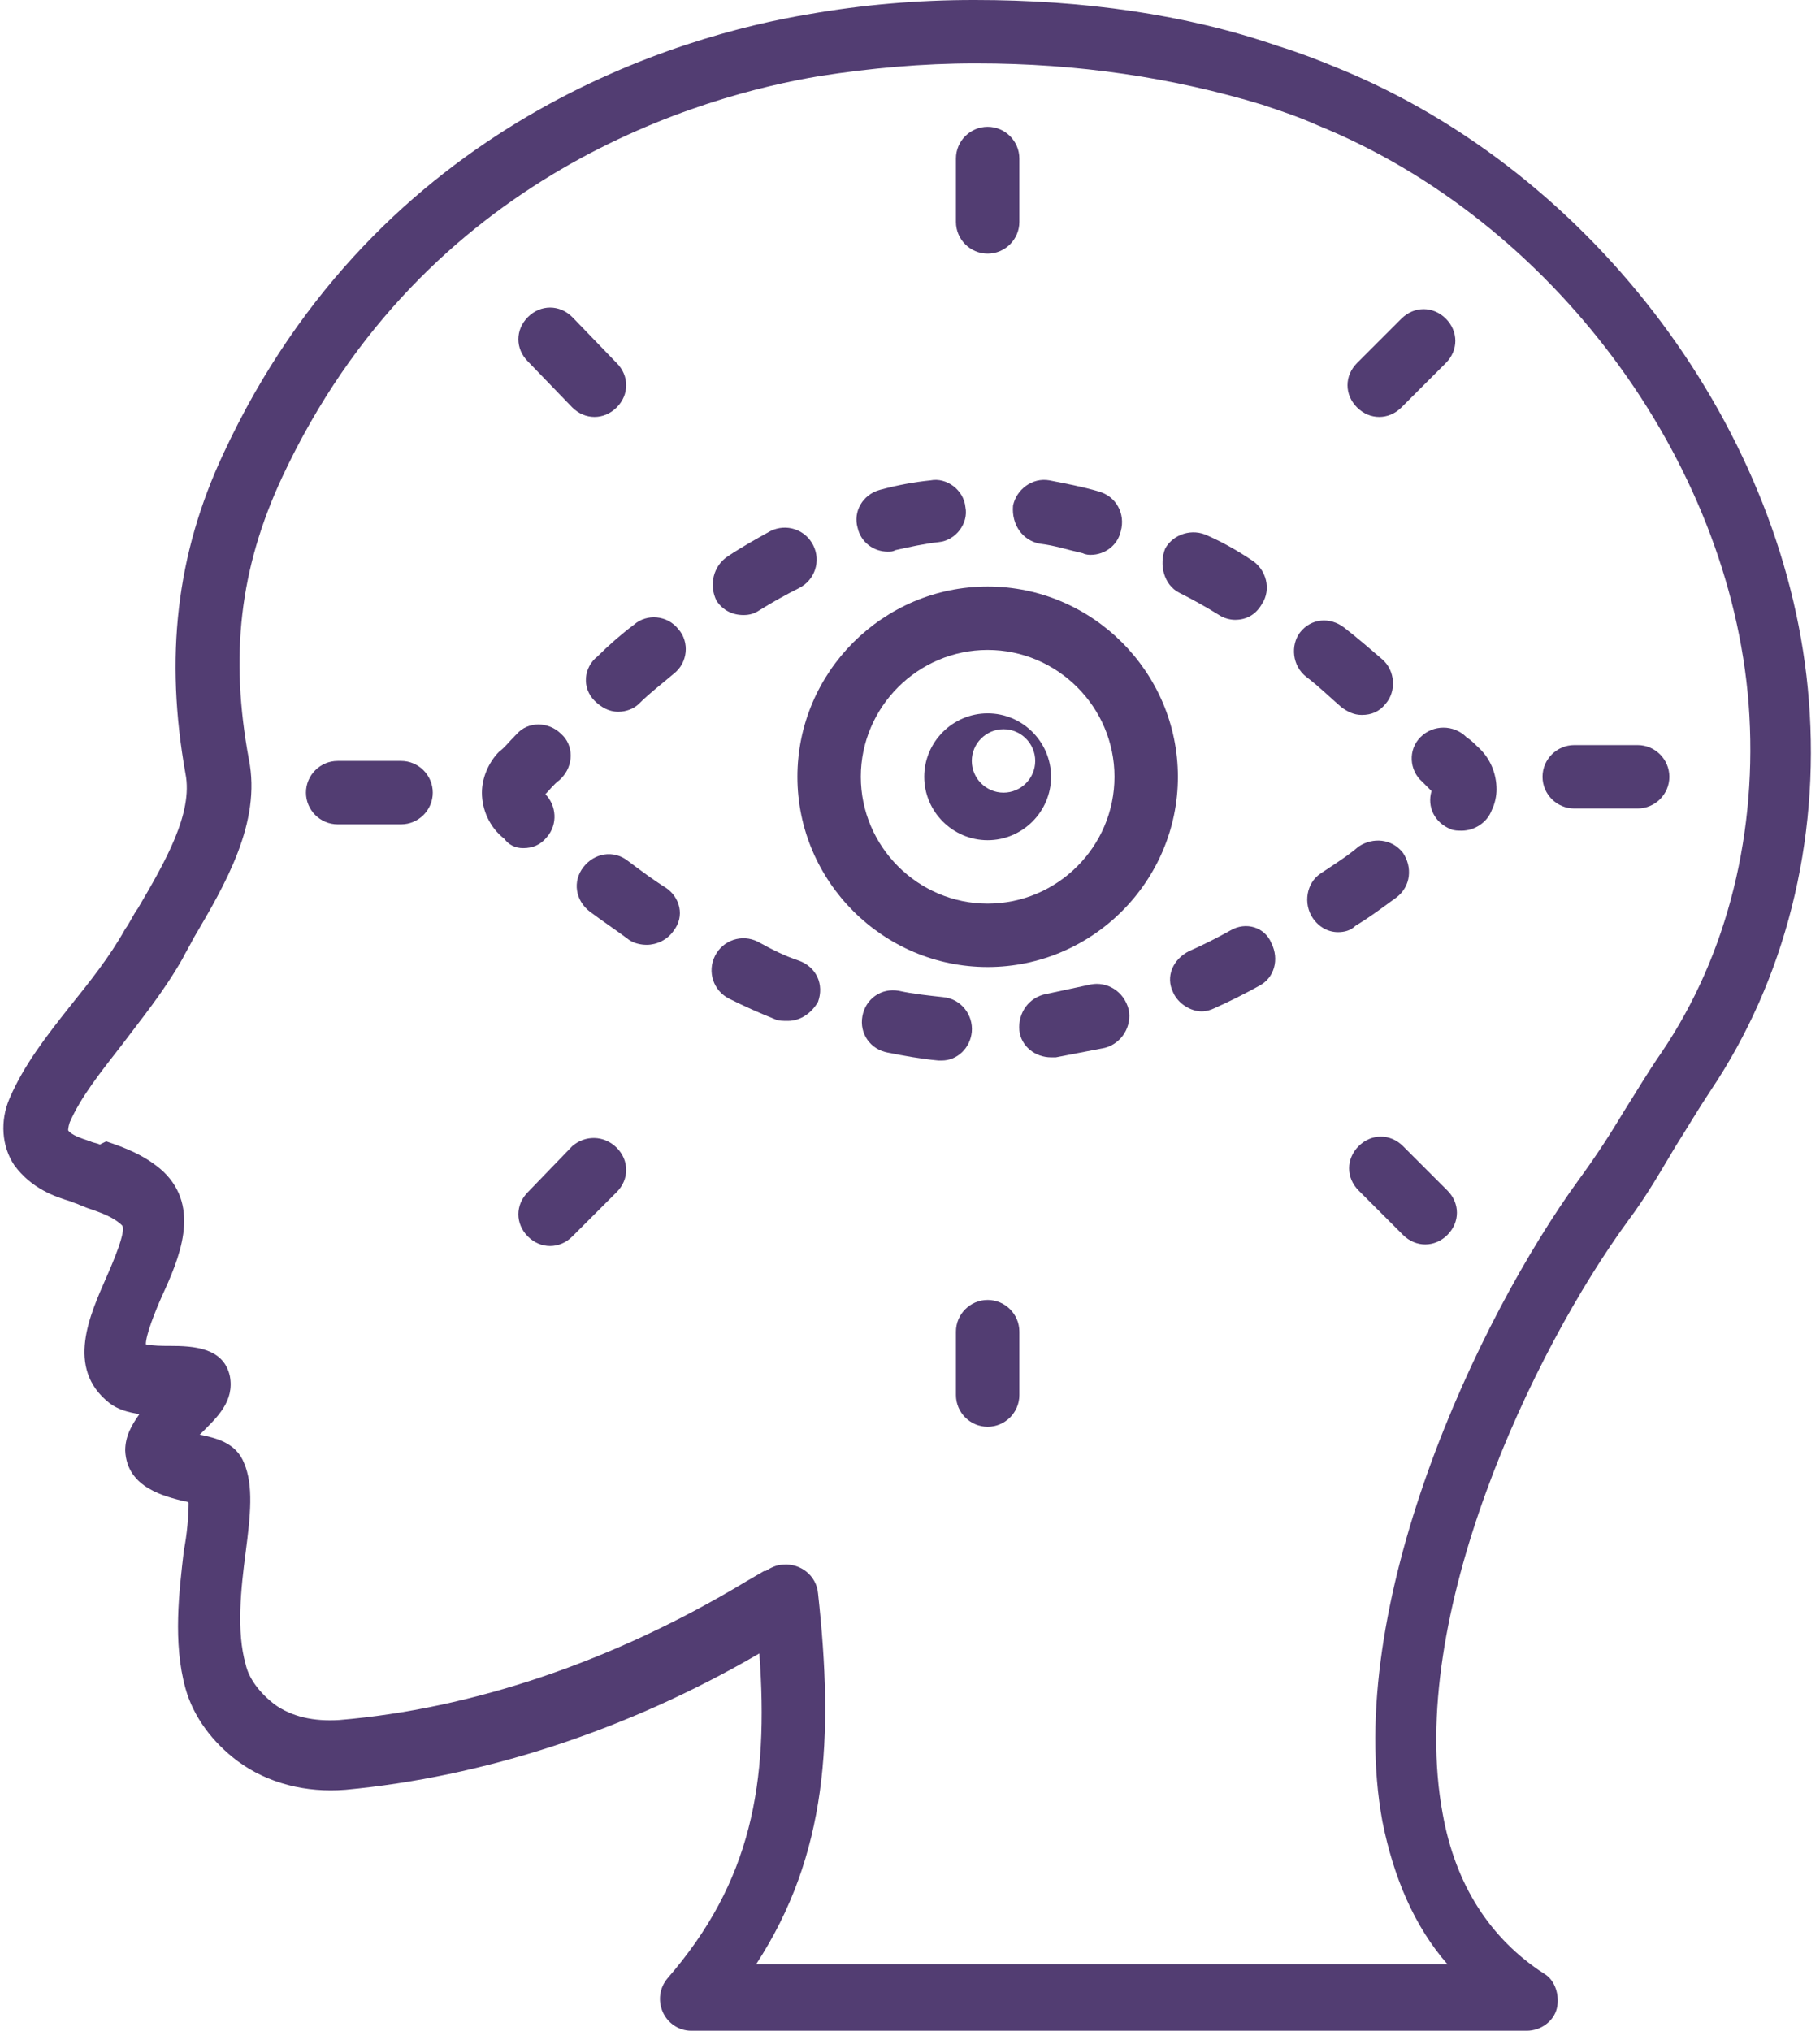 <?xml version="1.0" encoding="UTF-8" standalone="no"?><svg xmlns="http://www.w3.org/2000/svg" xmlns:xlink="http://www.w3.org/1999/xlink" fill="#523d72" height="128.1" preserveAspectRatio="xMidYMid meet" version="1" viewBox="6.7 0.0 114.8 128.1" width="114.8" zoomAndPan="magnify"><g id="change1_1"><path d="M11.2,75.8c0.2,0.1,0.3,0.1,0.5,0.2l0.5,0.2c0.9,0.3,1.7,0.6,2.2,1.1c0.3,0.3-0.6,2.4-1,3.3c-1,2.3-2.6,5.7,0.2,7.9 c0.5,0.4,1.2,0.6,1.9,0.7c-0.5,0.7-0.9,1.4-0.9,2.3c0.1,2.4,2.6,2.9,3.7,3.2c0.1,0,0.2,0,0.3,0.1c0,0.8-0.1,2-0.3,3 c-0.3,2.6-0.7,5.8,0.1,8.7c0.5,1.8,1.7,3.4,3.3,4.6c1.9,1.4,4.3,2,6.8,1.8c8.6-0.8,17.7-3.7,26.1-8.6c0.6,8.2-0.5,14.4-5.8,20.5 c-0.5,0.6-0.6,1.4-0.3,2.1s1,1.2,1.8,1.2H103c0.9,0,1.7-0.6,1.9-1.4s-0.1-1.8-0.8-2.2c-3.4-2.2-5.6-5.6-6.4-10.1 c-2.3-12.4,5.7-29.2,11.7-37.4c1.2-1.6,2.1-3.2,3-4.7c0.7-1.1,1.4-2.3,2.2-3.5c4.7-7,6.9-15.7,6.2-24.6 c-1.3-16.9-13.5-33.3-29.7-39.9c-1.2-0.5-2.5-1-3.8-1.4C81.5,0.9,75,0,68.2,0c0,0,0,0-0.1,0c-3.5,0-7,0.3-10.4,0.9 c-7.8,1.3-27.1,6.6-36.9,27.7c-3,6.4-3.7,12.9-2.4,20.2c0.5,2.5-1.3,5.6-3,8.5c-0.3,0.4-0.5,0.9-0.8,1.3c-1,1.8-2.3,3.4-3.5,4.9 c-1.5,1.9-2.9,3.7-3.8,5.8c-0.6,1.4-0.5,3,0.3,4.2C8.7,75,10.2,75.5,11.2,75.8z M11.1,70.8c0.7-1.6,1.9-3.1,3.3-4.9 c1.2-1.6,2.6-3.3,3.8-5.4c0.2-0.4,0.5-0.9,0.7-1.3c2-3.4,4.3-7.3,3.5-11.3c-1.2-6.5-0.6-12,2.1-17.8C33.5,10.8,51.2,6,58.4,4.8 C61.6,4.3,64.9,4,68.2,4c0,0,0,0,0.1,0c6.4,0,12.4,0.9,18,2.6c1.2,0.4,2.4,0.8,3.5,1.3c14.8,6,26,21.1,27.2,36.5 c0.6,8-1.3,15.8-5.5,22c-0.9,1.3-1.6,2.5-2.3,3.6c-0.9,1.5-1.8,2.9-2.9,4.4c-6.4,8.8-14.9,26.9-12.4,40.5c0.7,3.5,2,6.6,4.1,9H54.4 c4.5-6.9,4.9-14.3,3.9-23.4c-0.1-1.1-1.1-1.9-2.2-1.8c-0.4,0-0.8,0.2-1.1,0.4c0,0,0,0-0.1,0l-1.2,0.7c-8.3,5-17.2,8-25.6,8.7 c-1.6,0.1-3-0.2-4.1-1c-0.9-0.7-1.6-1.6-1.8-2.5c-0.6-2.1-0.3-4.8,0-7.1c0.3-2.3,0.5-4.2-0.1-5.6c-0.5-1.3-1.8-1.6-2.8-1.8 c0,0,0,0,0.1-0.1c1-1,2.1-2,1.8-3.6c-0.4-1.8-2.3-1.9-3.8-1.9c-0.4,0-1.1,0-1.5-0.1c0-0.6,0.6-2.1,1-3c1.1-2.4,2.5-5.6,0.1-7.9 c-1.1-1-2.4-1.5-3.6-1.9L13,72.2c-0.2-0.1-0.4-0.1-0.6-0.2c-0.6-0.2-1.2-0.4-1.4-0.7C11,71.3,11,71.1,11.1,70.8z"/></g><g id="change1_2"><path d="M69,82c-1.1,0-2,0.9-2,2v4c0,1.1,0.9,2,2,2s2-0.9,2-2v-4C71,82.9,70.1,82,69,82z"/></g><g id="change1_3"><path d="M68,65.1c0.1-1.1-0.7-2.1-1.8-2.2c-0.9-0.1-1.9-0.2-2.8-0.4c-1.1-0.2-2.1,0.5-2.3,1.6c-0.2,1.1,0.5,2.1,1.6,2.3 c1,0.2,2.1,0.4,3.2,0.5c0.1,0,0.1,0,0.2,0C67.1,66.9,67.9,66.1,68,65.1z"/></g><g id="change1_4"><path d="M57.1,60.6c-0.9-0.3-1.7-0.7-2.6-1.2c-1-0.5-2.2-0.1-2.7,0.9c-0.5,1-0.1,2.2,0.9,2.7c1,0.5,1.9,0.9,2.9,1.3 c0.2,0.1,0.5,0.1,0.8,0.1c0.8,0,1.5-0.5,1.9-1.2C58.7,62.1,58.2,61,57.1,60.6z"/></g><g id="change1_5"><path d="M39.7,53.5c0.6,0,1.1-0.2,1.5-0.7c0.7-0.8,0.6-2-0.1-2.7c0.3-0.3,0.5-0.6,0.9-0.9l0.1-0.1c0.8-0.8,0.8-2.1,0-2.8 c-0.8-0.8-2.1-0.8-2.8,0l-0.1,0.1c-0.4,0.4-0.7,0.8-1,1c-0.7,0.7-1.1,1.7-1.1,2.6c0,1.1,0.5,2.2,1.4,2.9 C38.8,53.3,39.2,53.5,39.7,53.5z"/></g><g id="change1_6"><path d="M44.2,44.2c0.4,0.4,0.9,0.7,1.5,0.7c0.5,0,1-0.2,1.3-0.5c0.7-0.7,1.5-1.3,2.2-1.9c0.9-0.7,1-2,0.3-2.8c-0.7-0.9-2-1-2.8-0.3 c-0.8,0.6-1.6,1.3-2.3,2C43.5,42.1,43.4,43.4,44.2,44.2z"/></g><g id="change1_7"><path d="M53.6,38.8c0.4,0,0.7-0.1,1-0.3c0.8-0.5,1.7-1,2.5-1.4c1-0.5,1.4-1.7,0.9-2.7c-0.5-1-1.7-1.4-2.7-0.9 c-0.9,0.5-1.8,1-2.7,1.6c-0.9,0.6-1.2,1.8-0.7,2.8C52.3,38.5,52.9,38.8,53.6,38.8z"/></g><g id="change1_8"><path d="M89.1,42.7c0.8,0.6,1.5,1.3,2.2,1.9c0.4,0.3,0.8,0.5,1.3,0.5c0.6,0,1.1-0.2,1.5-0.7c0.7-0.8,0.6-2.1-0.2-2.8 c-0.7-0.6-1.5-1.3-2.4-2c-0.9-0.7-2.1-0.6-2.8,0.3C88.1,40.7,88.2,42,89.1,42.7z"/></g><g id="change1_9"><path d="M72.3,34.3c0.9,0.1,1.8,0.4,2.7,0.6c0.2,0.1,0.4,0.1,0.5,0.1c0.9,0,1.7-0.6,1.9-1.5c0.3-1.1-0.3-2.2-1.4-2.5 c-1-0.3-2.1-0.5-3.1-0.7c-1.1-0.2-2.1,0.6-2.3,1.6C70.5,33.1,71.2,34.1,72.3,34.3z"/></g><g id="change1_10"><path d="M81.1,37.4c0.8,0.4,1.7,0.9,2.5,1.4c0.3,0.2,0.7,0.3,1,0.3c0.7,0,1.3-0.3,1.7-1c0.6-0.9,0.3-2.2-0.7-2.8 c-0.9-0.6-1.8-1.1-2.7-1.5c-1-0.5-2.2-0.1-2.7,0.8C79.8,35.6,80.1,36.9,81.1,37.4z"/></g><g id="change1_11"><path d="M62.7,34.8c0.2,0,0.3,0,0.5-0.1c0.9-0.2,1.8-0.4,2.7-0.5c1.1-0.1,1.9-1.2,1.7-2.2c-0.1-1.1-1.2-1.9-2.2-1.7 c-1,0.1-2.1,0.3-3.2,0.6c-1.1,0.3-1.7,1.4-1.4,2.4C61,34.2,61.8,34.8,62.7,34.8z"/></g><g id="change1_12"><path d="M84.3,58.7c-0.9,0.5-1.7,0.9-2.6,1.3c-1,0.5-1.5,1.6-1,2.6c0.3,0.7,1.1,1.2,1.8,1.2c0.3,0,0.6-0.1,0.8-0.2 c0.9-0.4,1.9-0.9,2.8-1.4c1-0.5,1.3-1.7,0.8-2.7C86.5,58.5,85.3,58.1,84.3,58.7z"/></g><g id="change1_13"><path d="M48.7,56c-0.8-0.5-1.6-1.1-2.4-1.7c-0.9-0.7-2.1-0.5-2.8,0.4c-0.7,0.9-0.5,2.1,0.4,2.8c0.8,0.6,1.7,1.2,2.5,1.8 c0.3,0.2,0.7,0.3,1.1,0.3c0.6,0,1.3-0.3,1.7-0.9C49.9,57.8,49.6,56.6,48.7,56z"/></g><g id="change1_14"><path d="M94.8,56.6c0.9-0.7,1-1.9,0.4-2.8c-0.7-0.9-1.9-1-2.8-0.4c-0.7,0.6-1.5,1.1-2.4,1.7c-0.9,0.6-1.1,1.9-0.5,2.8 c0.4,0.6,1,0.9,1.6,0.9c0.4,0,0.8-0.1,1.1-0.4C93.2,57.8,94.1,57.1,94.8,56.6z"/></g><g id="change1_15"><path d="M75.5,62.1c-0.9,0.2-1.9,0.4-2.8,0.6c-1.1,0.2-1.8,1.2-1.7,2.3c0.1,1,1,1.7,2,1.7c0.1,0,0.2,0,0.3,0c1-0.2,2.1-0.4,3.1-0.6 c1.1-0.3,1.7-1.4,1.5-2.4C77.6,62.5,76.5,61.9,75.5,62.1z"/></g><g id="change1_16"><path d="M96.3,46.5c-0.8,0.8-0.7,2.1,0.1,2.8c0.2,0.2,0.4,0.4,0.6,0.6c-0.3,1,0.2,2,1.2,2.4c0.2,0.1,0.5,0.1,0.7,0.1 c0.8,0,1.6-0.5,1.9-1.3c0.2-0.4,0.3-0.9,0.3-1.3c0-1-0.4-2-1.2-2.7c-0.2-0.2-0.4-0.4-0.7-0.6C98.4,45.7,97.1,45.7,96.3,46.5z"/></g><g id="change1_17"><path d="M69,61c6.6,0,12-5.4,12-12s-5.4-12-12-12s-12,5.4-12,12S62.4,61,69,61z M69,41c4.4,0,8,3.6,8,8s-3.6,8-8,8s-8-3.6-8-8 S64.6,41,69,41z"/></g><g id="change1_18"><path d="M69,53c2.2,0,4-1.8,4-4c0-2.2-1.8-4-4-4s-4,1.8-4,4C65,51.2,66.8,53,69,53z M70,46c1.1,0,2,0.9,2,2c0,1.1-0.9,2-2,2 s-2-0.9-2-2C68,46.9,68.9,46,70,46z"/></g><g id="change1_19"><path d="M69,16c1.1,0,2-0.9,2-2v-4c0-1.1-0.9-2-2-2s-2,0.9-2,2v4C67,15.1,67.9,16,69,16z"/></g><g id="change1_20"><path d="M93.7,26.3c0.5,0,1-0.2,1.4-0.6l2.8-2.8c0.8-0.8,0.8-2,0-2.8s-2-0.8-2.8,0l-2.8,2.8c-0.8,0.8-0.8,2,0,2.8 C92.7,26.1,93.2,26.3,93.7,26.3z"/></g><g id="change1_21"><path d="M106,51h4c1.1,0,2-0.9,2-2s-0.9-2-2-2h-4c-1.1,0-2,0.9-2,2S104.9,51,106,51z"/></g><g id="change1_22"><path d="M95.2,72.3c-0.8-0.8-2-0.8-2.8,0s-0.8,2,0,2.8l2.8,2.8c0.4,0.4,0.9,0.6,1.4,0.6s1-0.2,1.4-0.6c0.8-0.8,0.8-2,0-2.8 L95.2,72.3z"/></g><g id="change1_23"><path d="M42.8,72.3L40,75.2c-0.8,0.8-0.8,2,0,2.8c0.4,0.4,0.9,0.6,1.4,0.6s1-0.2,1.4-0.6l2.8-2.8c0.8-0.8,0.8-2,0-2.8 S43.6,71.6,42.8,72.3z"/></g><g id="change1_24"><path d="M28,52h4c1.1,0,2-0.9,2-2s-0.9-2-2-2h-4c-1.1,0-2,0.9-2,2S26.9,52,28,52z"/></g><g id="change1_25"><path d="M42.8,25.7c0.4,0.4,0.9,0.6,1.4,0.6s1-0.2,1.4-0.6c0.8-0.8,0.8-2,0-2.8L42.8,20c-0.8-0.8-2-0.8-2.8,0s-0.8,2,0,2.8 L42.8,25.7z"/></g></svg>